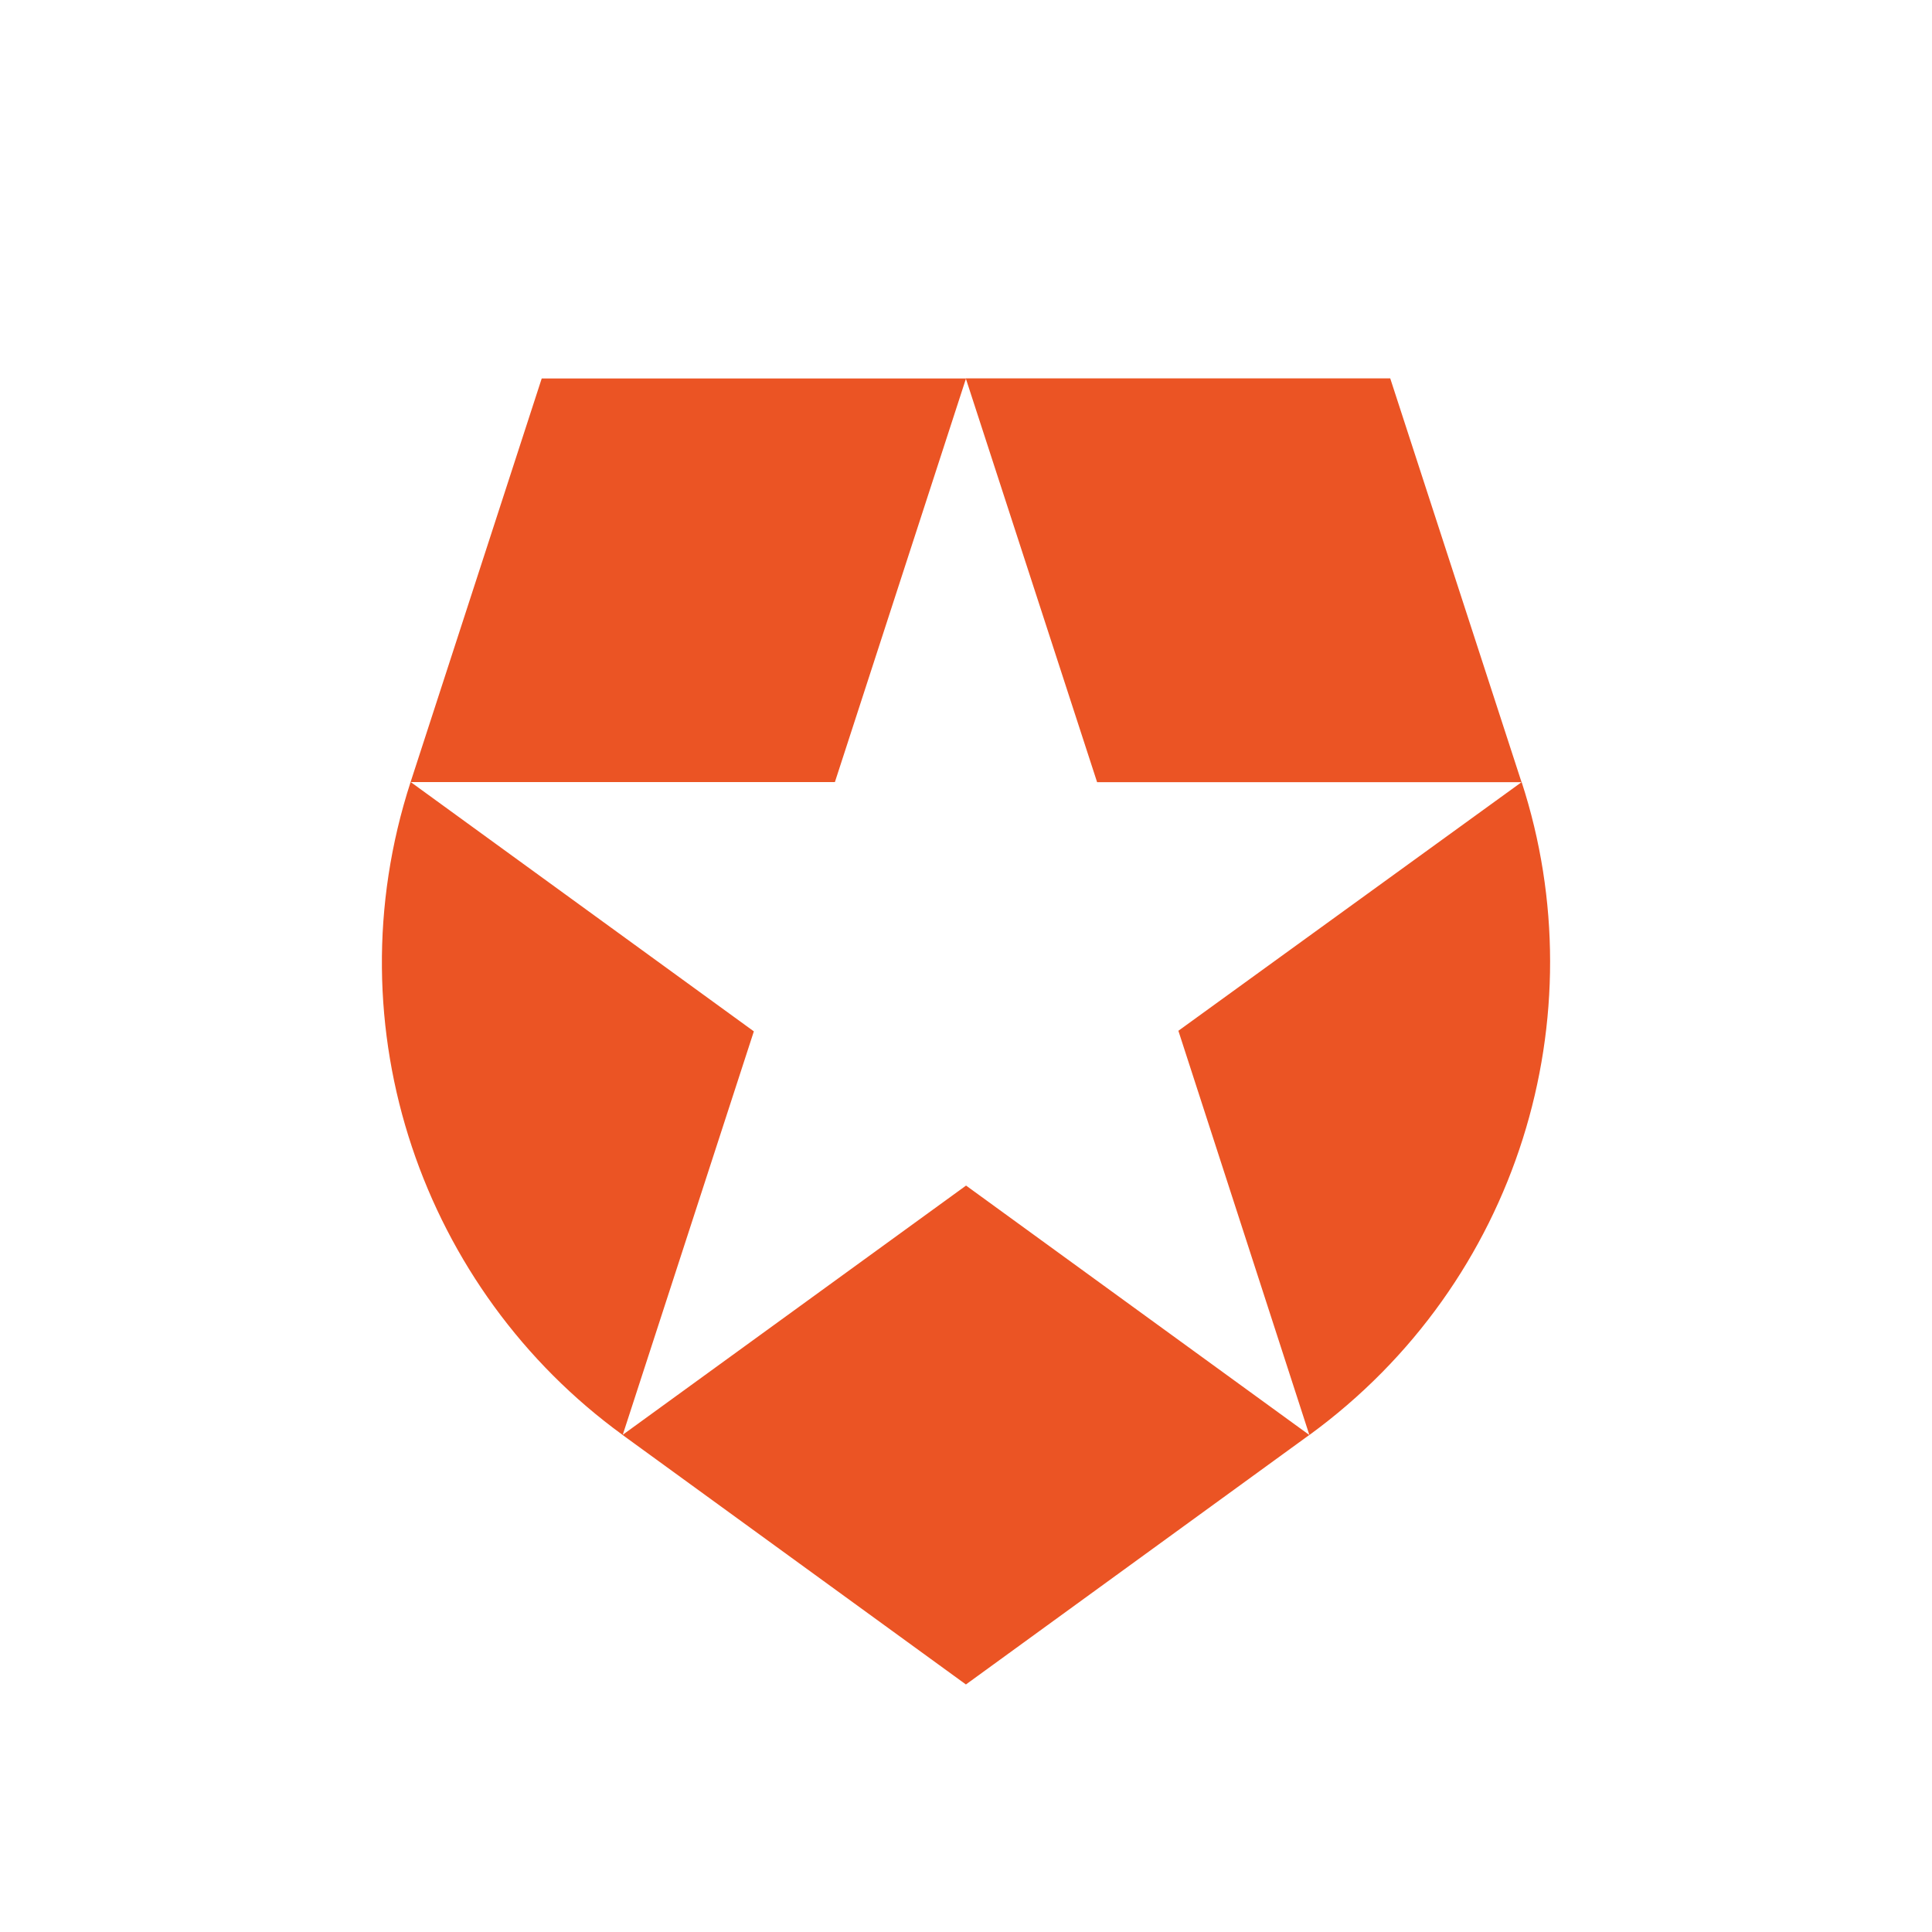 <svg width="100" height="100" viewBox="0 0 100 100" fill="none" xmlns="http://www.w3.org/2000/svg">
<rect width="100" height="100" fill="white"/>
<path d="M67.77 74.267L60.993 53.353L78.755 40.485H56.786L49.991 19.59L49.989 19.584H71.958L78.753 40.48V40.479L78.759 40.476C82.702 52.587 78.635 66.353 67.774 74.275L67.77 74.267ZM32.229 74.267L32.222 74.272L49.996 87.188L67.769 74.274L50.003 61.365L32.229 74.267ZM21.253 40.476C17.104 53.251 21.92 66.787 32.231 74.275L32.232 74.269L39.019 53.383L21.26 40.48H43.214L50 19.59H50.008H28.039L21.253 40.476Z" fill="#EB5424"/>
</svg>
